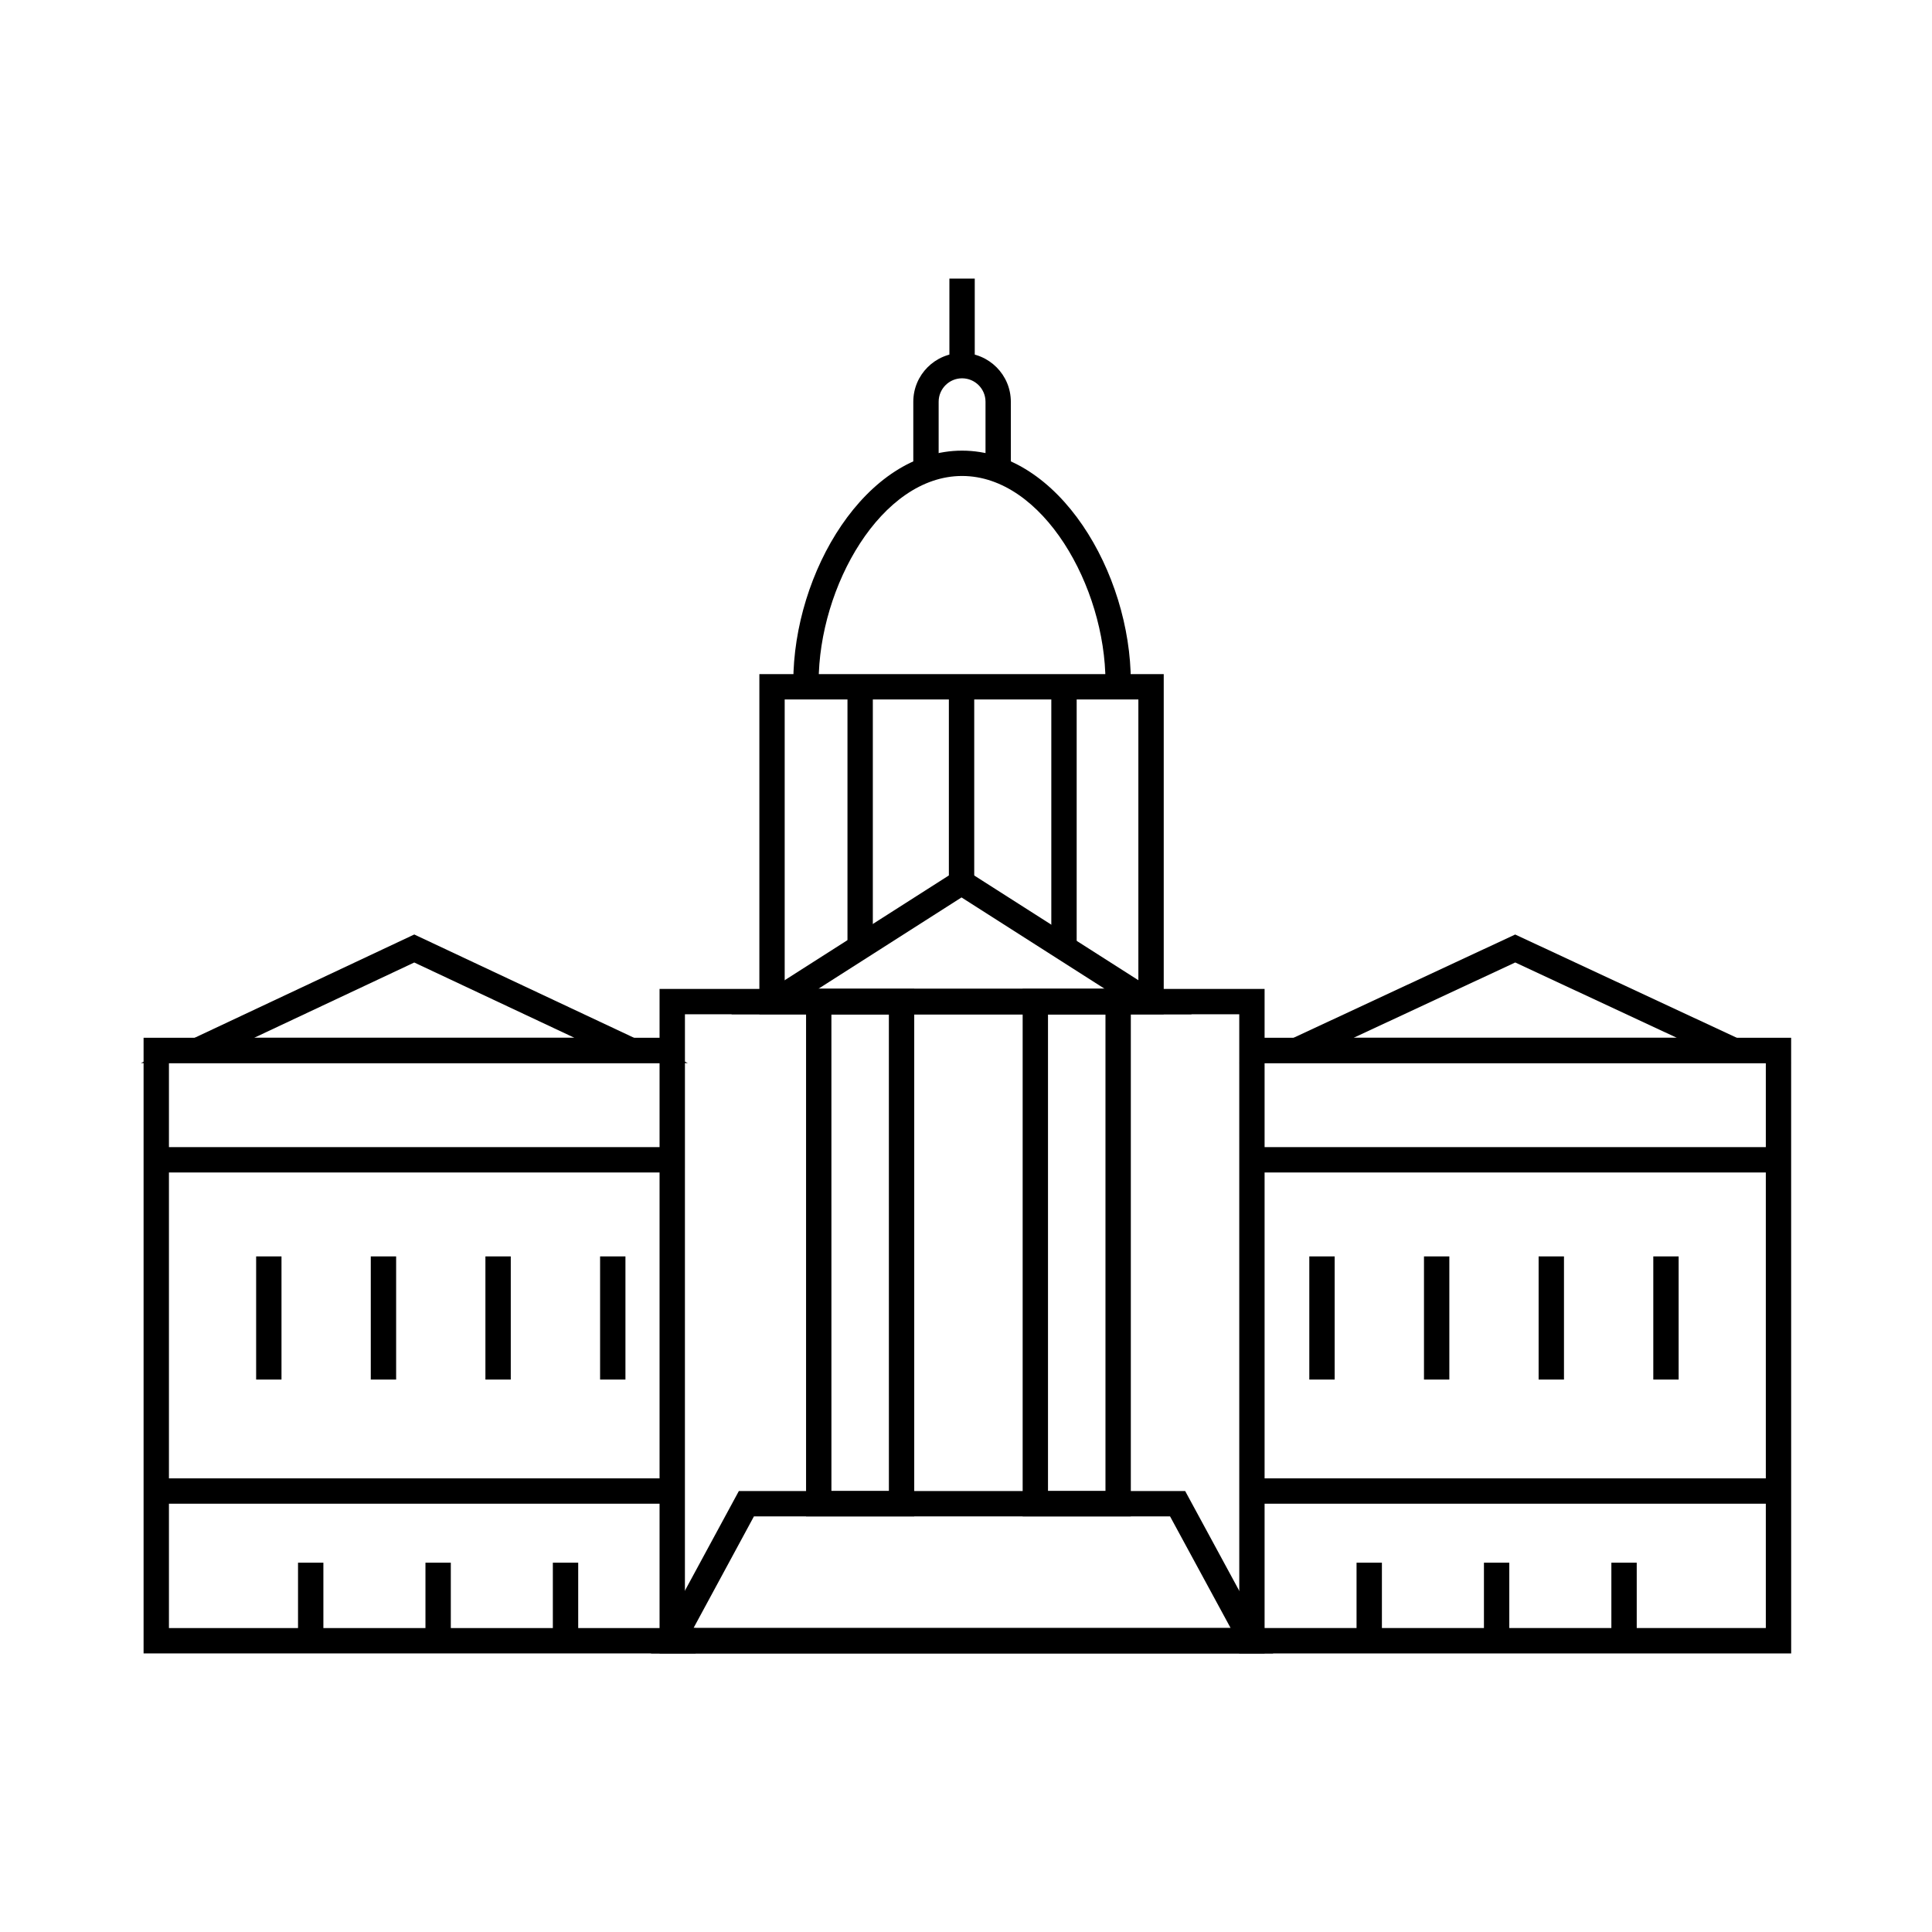 <?xml version="1.0" encoding="UTF-8"?>
<!-- Uploaded to: SVG Repo, www.svgrepo.com, Generator: SVG Repo Mixer Tools -->
<svg fill="#000000" width="800px" height="800px" version="1.1" viewBox="144 144 512 512" xmlns="http://www.w3.org/2000/svg">
 <g>
  <path d="m618.68 582.17h-146.29v-6.719h139.57v-149.72h-136.2v-6.715h142.91z"/>
  <path d="m475.77 448h139.55v6.719h-139.55z"/>
  <path d="m475.77 535.78h139.55v6.719h-139.55z"/>
  <path d="m490.98 476.96h6.719v32.637h-6.719z"/>
  <path d="m521.37 476.96h6.719v32.637h-6.719z"/>
  <path d="m551.75 476.96h6.719v32.637h-6.719z"/>
  <path d="m582.14 476.96h6.719v32.637h-6.719z"/>
  <path d="m503.5 558.13h6.719v20.68h-6.719z"/>
  <path d="m537.26 558.13h6.719v20.68h-6.719z"/>
  <path d="m571.03 558.13h6.719v20.68h-6.719z"/>
  <path d="m328.34 582.17h-146.29v-163.15h140.1v6.715h-133.38v149.72h139.57z"/>
  <path d="m185.41 448h136.74v6.719h-136.74z"/>
  <path d="m185.41 535.78h136.74v6.719h-136.74z"/>
  <path d="m303.03 476.96h6.719v32.637h-6.719z"/>
  <path d="m272.64 476.96h6.719v32.637h-6.719z"/>
  <path d="m242.26 476.96h6.719v32.637h-6.719z"/>
  <path d="m211.88 476.96h6.719v32.637h-6.719z"/>
  <path d="m290.51 558.13h6.719v20.68h-6.719z"/>
  <path d="m256.75 558.13h6.719v20.68h-6.719z"/>
  <path d="m222.98 558.13h6.719v20.68h-6.719z"/>
  <path d="m479.13 582.17h-160.34v-176.1h160.34zm-153.62-6.719h146.91l-0.004-162.66h-146.9z"/>
  <path d="m481.41 582.17h-164.9l23.293-43.027h118.28zm-153.62-6.719h142.34l-16.051-29.59h-110.28z"/>
  <path d="m386.28 545.86h-28.664v-139.79h28.664zm-21.945-6.719h15.23l-0.004-126.35h-15.23z"/>
  <path d="m443.68 545.86h-28.664v-139.79h28.664zm-21.949-6.719h15.23v-126.35h-15.23z"/>
  <path d="m452.4 412.79h-107.16v-90.141h107.16zm-100.45-6.719h93.73v-76.707h-93.73z"/>
  <path d="m459.82 412.79h-122.01l61-38.926zm-98.996-6.719h75.977l-37.988-24.242z"/>
  <path d="m395.46 326.01h6.719v51.84h-6.719z"/>
  <path d="m368.59 326.01h6.719v68.695h-6.719z"/>
  <path d="m422.61 326.01h6.719v68.695h-6.719z"/>
  <path d="m443.68 324.74h-6.719c0-25.25-16.602-54.602-38.004-54.602-21.402 0-38.004 29.352-38.004 54.602h-6.719c0-28.945 19.125-61.316 44.719-61.316 25.598 0 44.727 32.375 44.727 61.316z"/>
  <path d="m411.89 268.47h-6.719v-18.008c0-3.422-2.785-6.207-6.211-6.207-3.422 0-6.207 2.785-6.207 6.207v17.164h-6.719v-17.164c0-7.129 5.797-12.926 12.922-12.926 7.129 0 12.926 5.797 12.926 12.926z"/>
  <path d="m395.6 217.83h6.719v23.07h-6.719z"/>
  <path d="m618.66 425.73h-146.24l73.121-34.074zm-115.91-6.715h85.602l-42.801-19.949z"/>
  <path d="m326.29 425.73h-144.97l72.465-34.082zm-114.91-6.715h84.824l-42.422-19.941z"/>
 </g>
</svg>